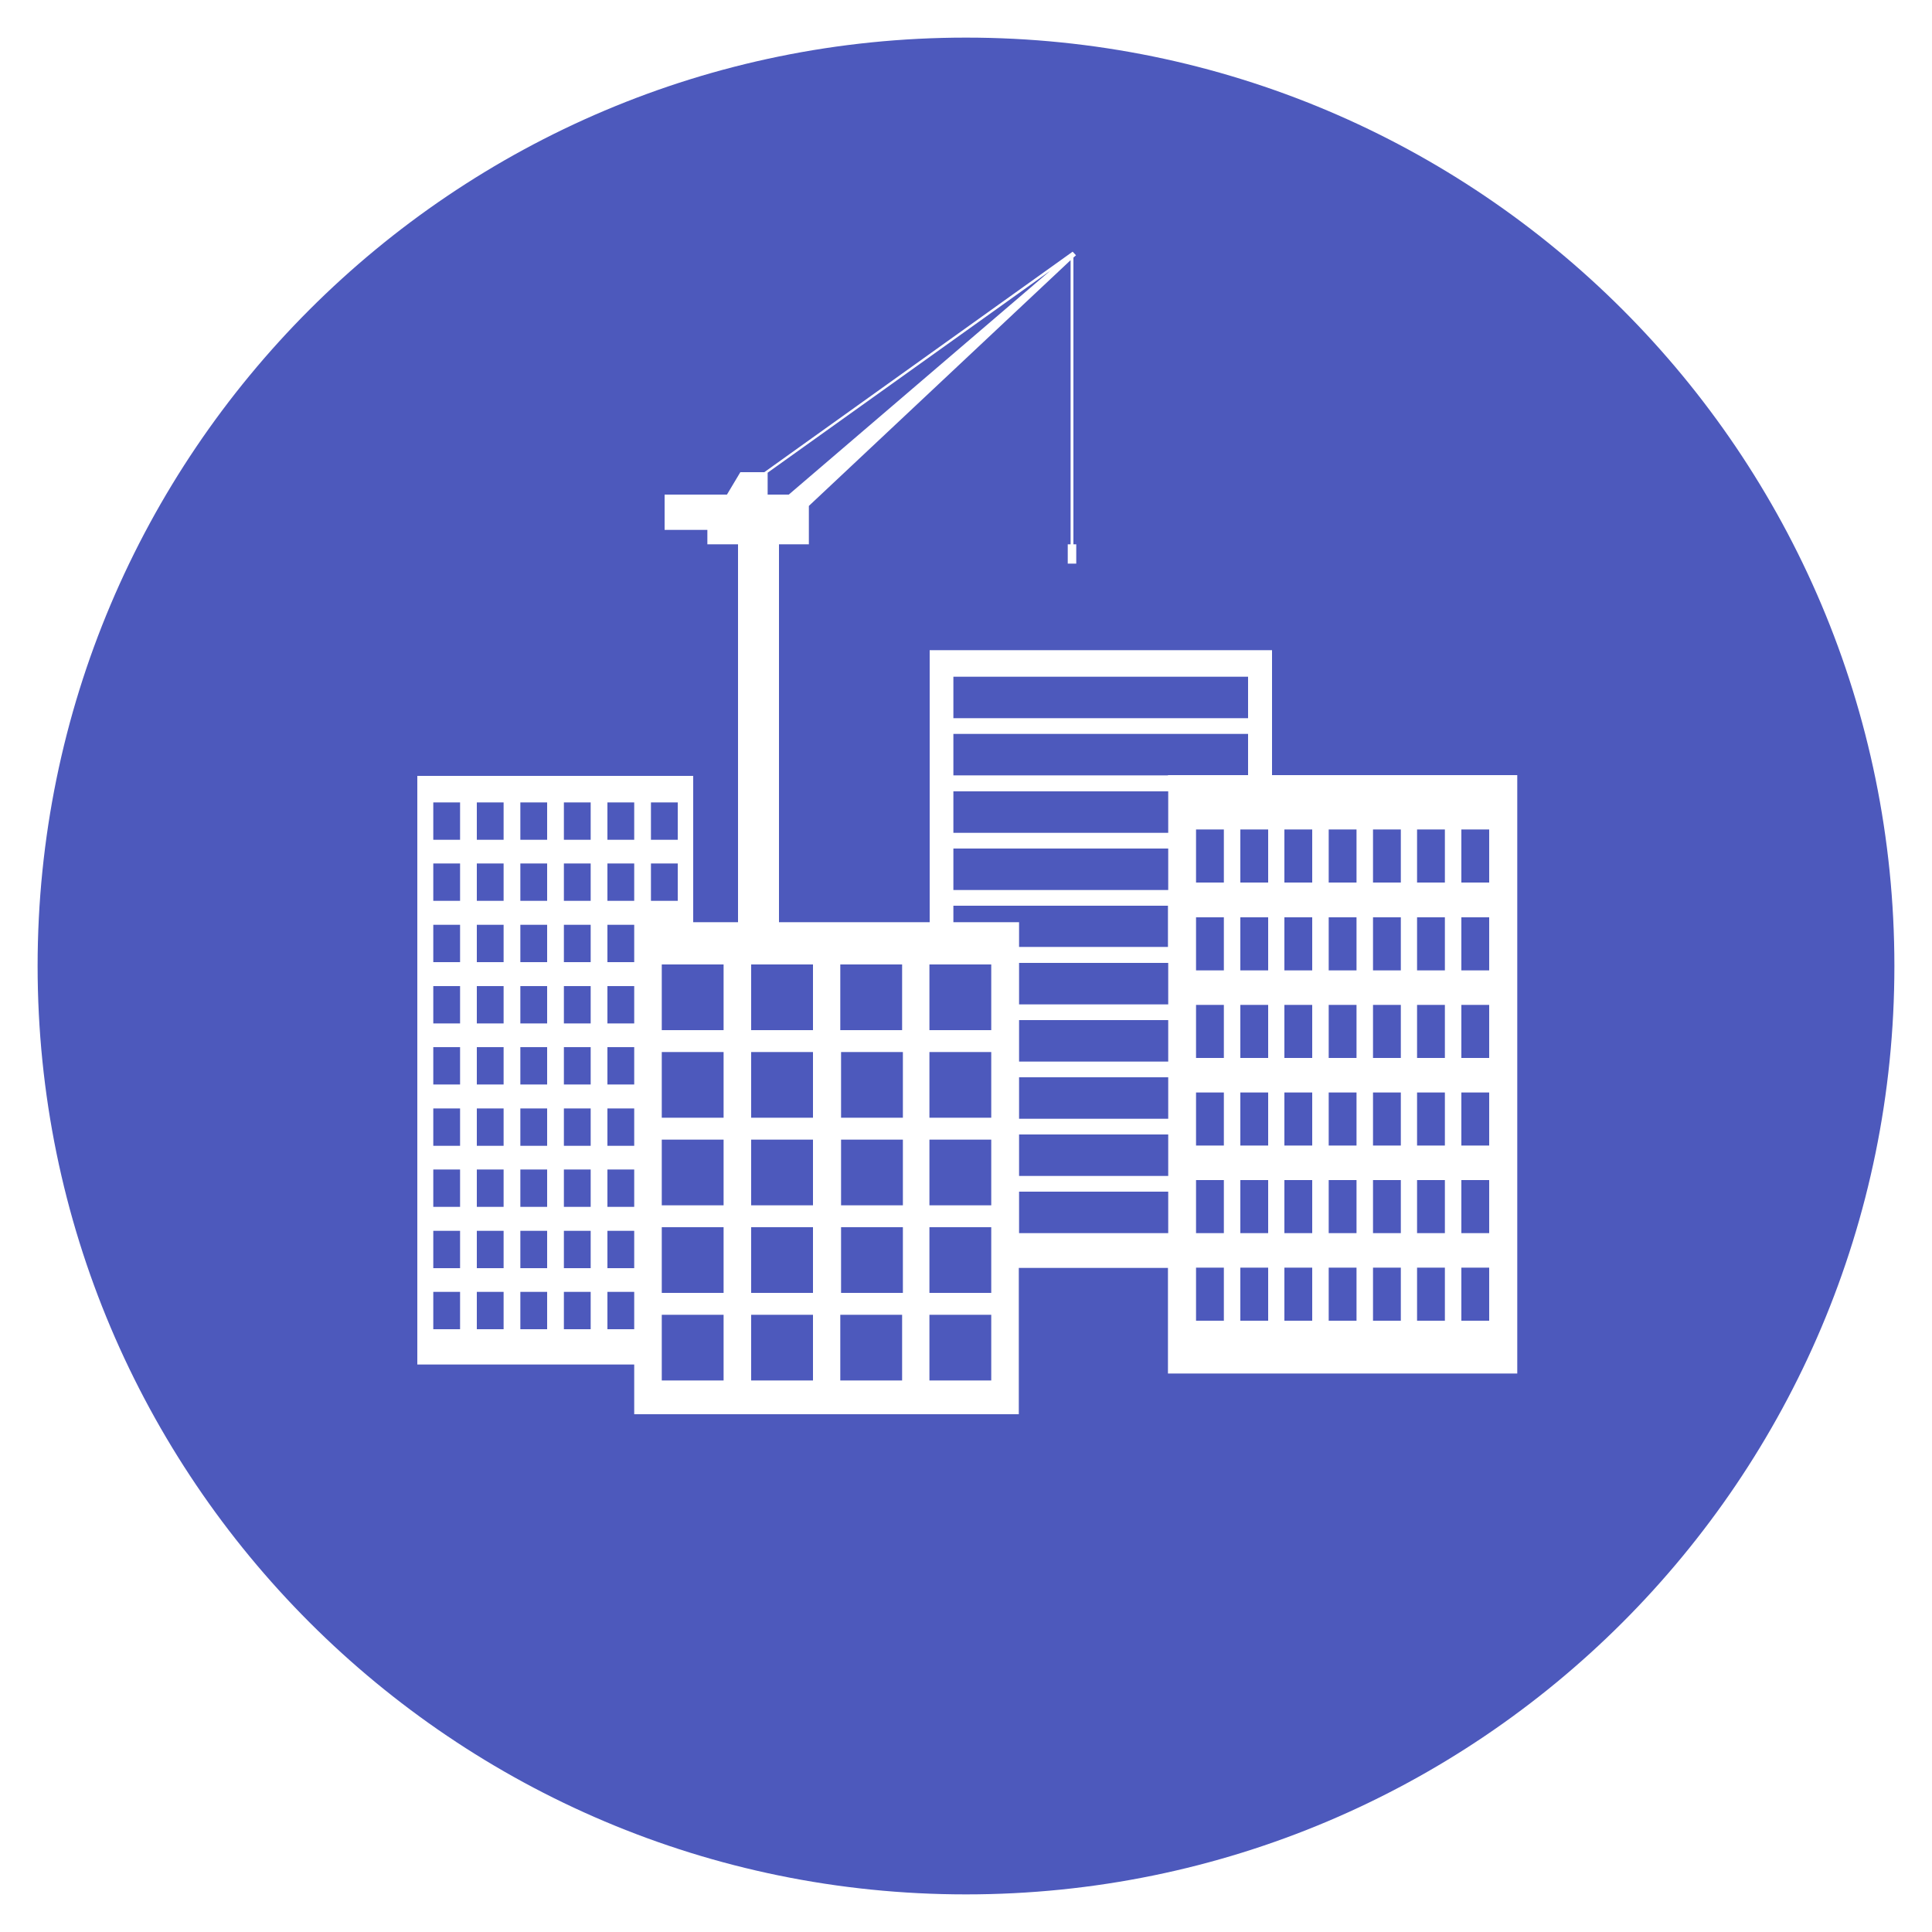 <?xml version="1.0" encoding="utf-8"?>
<!-- Generator: Adobe Illustrator 27.6.1, SVG Export Plug-In . SVG Version: 6.00 Build 0)  -->
<svg version="1.1" id="Layer_1" xmlns="http://www.w3.org/2000/svg" xmlns:xlink="http://www.w3.org/1999/xlink" x="0px" y="0px"
	 viewBox="0 0 750 750" style="enable-background:new 0 0 750 750;" xml:space="preserve">
<style type="text/css">
	.st0{fill:#4D59BC;}
</style>
<g>
	<rect x="235.8" y="477.8" class="st0" width="10.4" height="14.5"/>
	<rect x="235.8" y="406.5" class="st0" width="10.4" height="14.5"/>
	<rect x="235.8" y="454" class="st0" width="10.4" height="14.5"/>
	<rect x="252.7" y="311.5" class="st0" width="10.4" height="14.5"/>
	<rect x="235.8" y="335.2" class="st0" width="10.4" height="14.5"/>
	<rect x="235.8" y="311.5" class="st0" width="10.4" height="14.5"/>
	<rect x="235.8" y="359" class="st0" width="10.4" height="14.5"/>
	<rect x="235.8" y="382.8" class="st0" width="10.4" height="14.5"/>
	<rect x="218.9" y="454" class="st0" width="10.4" height="14.5"/>
	<rect x="218.9" y="382.8" class="st0" width="10.4" height="14.5"/>
	<rect x="218.9" y="430.3" class="st0" width="10.4" height="14.5"/>
	<rect x="235.8" y="501.5" class="st0" width="10.4" height="14.5"/>
	<rect x="218.9" y="359" class="st0" width="10.4" height="14.5"/>
	<rect x="218.9" y="311.5" class="st0" width="10.4" height="14.5"/>
	<rect x="218.9" y="335.2" class="st0" width="10.4" height="14.5"/>
	<rect x="218.9" y="406.5" class="st0" width="10.4" height="14.5"/>
	<rect x="567.3" y="356.1" class="st0" width="10.8" height="20.6"/>
	<rect x="252.7" y="335.2" class="st0" width="10.4" height="14.5"/>
	<rect x="567.3" y="390.1" class="st0" width="10.8" height="20.6"/>
	<rect x="567.3" y="424.1" class="st0" width="10.8" height="20.6"/>
	<rect x="550.1" y="356.1" class="st0" width="10.8" height="20.6"/>
	<rect x="550.1" y="322" class="st0" width="10.8" height="20.6"/>
	<rect x="567.3" y="492.1" class="st0" width="10.8" height="20.6"/>
	<rect x="567.3" y="458.1" class="st0" width="10.8" height="20.6"/>
	<rect x="256.9" y="476.4" class="st0" width="24" height="25.5"/>
	<rect x="256.9" y="510.4" class="st0" width="24" height="25.5"/>
	<rect x="567.3" y="322" class="st0" width="10.8" height="20.6"/>
	<rect x="256.9" y="442.4" class="st0" width="24" height="25.5"/>
	<rect x="256.9" y="374.4" class="st0" width="24" height="25.5"/>
	<rect x="256.9" y="408.4" class="st0" width="24" height="25.5"/>
	<rect x="202" y="382.8" class="st0" width="10.4" height="14.5"/>
	<rect x="168.2" y="359" class="st0" width="10.4" height="14.5"/>
	<rect x="185.1" y="501.5" class="st0" width="10.4" height="14.5"/>
	<rect x="168.2" y="335.2" class="st0" width="10.4" height="14.5"/>
	<rect x="168.2" y="311.5" class="st0" width="10.4" height="14.5"/>
	<rect x="185.1" y="406.5" class="st0" width="10.4" height="14.5"/>
	<rect x="185.1" y="477.8" class="st0" width="10.4" height="14.5"/>
	<rect x="185.1" y="454" class="st0" width="10.4" height="14.5"/>
	<rect x="185.1" y="430.3" class="st0" width="10.4" height="14.5"/>
	<rect x="168.2" y="477.8" class="st0" width="10.4" height="14.5"/>
	<rect x="168.2" y="382.8" class="st0" width="10.4" height="14.5"/>
	<rect x="168.2" y="501.5" class="st0" width="10.4" height="14.5"/>
	<rect x="168.2" y="454" class="st0" width="10.4" height="14.5"/>
	<rect x="168.2" y="406.5" class="st0" width="10.4" height="14.5"/>
	<rect x="168.2" y="430.3" class="st0" width="10.4" height="14.5"/>
	<rect x="218.9" y="477.8" class="st0" width="10.4" height="14.5"/>
	<rect x="202" y="430.3" class="st0" width="10.4" height="14.5"/>
	<rect x="185.1" y="382.8" class="st0" width="10.4" height="14.5"/>
	<rect x="202" y="406.5" class="st0" width="10.4" height="14.5"/>
	<rect x="550.1" y="390.1" class="st0" width="10.8" height="20.6"/>
	<rect x="218.9" y="501.5" class="st0" width="10.4" height="14.5"/>
	<rect x="202" y="311.5" class="st0" width="10.4" height="14.5"/>
	<rect x="202" y="335.2" class="st0" width="10.4" height="14.5"/>
	<rect x="202" y="359" class="st0" width="10.4" height="14.5"/>
	<rect x="202" y="454" class="st0" width="10.4" height="14.5"/>
	<rect x="185.1" y="311.5" class="st0" width="10.4" height="14.5"/>
	<rect x="185.1" y="359" class="st0" width="10.4" height="14.5"/>
	<rect x="185.1" y="335.2" class="st0" width="10.4" height="14.5"/>
	<rect x="202" y="477.8" class="st0" width="10.4" height="14.5"/>
	<rect x="202" y="501.5" class="st0" width="10.4" height="14.5"/>
	<rect x="235.8" y="430.3" class="st0" width="10.4" height="14.5"/>
	<rect x="395.6" y="418.2" class="st0" width="57.9" height="16.1"/>
	<rect x="395.6" y="396" class="st0" width="57.9" height="16.1"/>
	<rect x="395.6" y="440.4" class="st0" width="57.9" height="16.1"/>
	<rect x="395.6" y="373.8" class="st0" width="57.9" height="16.1"/>
	<rect x="370.1" y="329.4" class="st0" width="83.4" height="16.1"/>
	<rect x="395.6" y="462.6" class="st0" width="57.9" height="16.1"/>
	<polygon class="st0" points="370.1,358 395.6,358 395.6,367.6 453.4,367.6 453.4,351.6 370.1,351.6 	"/>
	<rect x="326.5" y="442.4" class="st0" width="24" height="25.5"/>
	<rect x="360.8" y="510.4" class="st0" width="24" height="25.5"/>
	<rect x="326.5" y="408.4" class="st0" width="24" height="25.5"/>
	<rect x="370.1" y="307.2" class="st0" width="83.4" height="16.1"/>
	<rect x="360.8" y="408.4" class="st0" width="24" height="25.5"/>
	<rect x="360.8" y="476.4" class="st0" width="24" height="25.5"/>
	<rect x="360.8" y="374.4" class="st0" width="24" height="25.5"/>
	<rect x="360.8" y="442.4" class="st0" width="24" height="25.5"/>
	<rect x="464.3" y="322" class="st0" width="10.8" height="20.6"/>
	<polygon class="st0" points="484.5,284.9 370.1,284.9 370.1,301 453.4,301 453.4,300.9 484.5,300.9 	"/>
	<rect x="481.5" y="458.1" class="st0" width="10.8" height="20.6"/>
	<rect x="481.5" y="390.1" class="st0" width="10.8" height="20.6"/>
	<rect x="481.5" y="322" class="st0" width="10.8" height="20.6"/>
	<rect x="481.5" y="356.1" class="st0" width="10.8" height="20.6"/>
	<path class="st0" d="M375,14.6C176,14.6,14.6,176,14.6,375S176,735.4,375,735.4S735.4,574.1,735.4,375S574,14.6,375,14.6z
		 M589,533.2H453.4v-41h-57.9V549H246.2v-19.3H162V301.2h107.1V358h17.4V211.3h-11.9v-5.6H258V192h16.6h7.6l5.2-8.7h9.3l119.7-85.6
		l0,0l0,0l1.3,1.4l-1,0.9v111.3h1.1v7.5h-3.3v-7.5h1.1V101L314,196.4v14.9h-11.6V358h58.5V252.4h132.9v48.5H589V533.2z"/>
	<rect x="481.5" y="492.1" class="st0" width="10.8" height="20.6"/>
	<rect x="481.5" y="424.1" class="st0" width="10.8" height="20.6"/>
	<rect x="464.3" y="424.1" class="st0" width="10.8" height="20.6"/>
	<rect x="464.3" y="458.1" class="st0" width="10.8" height="20.6"/>
	<rect x="464.3" y="492.1" class="st0" width="10.8" height="20.6"/>
	<rect x="464.3" y="390.1" class="st0" width="10.8" height="20.6"/>
	<rect x="464.3" y="356.1" class="st0" width="10.8" height="20.6"/>
	<rect x="326.5" y="476.4" class="st0" width="24" height="25.5"/>
	<rect x="533" y="322" class="st0" width="10.8" height="20.6"/>
	<rect x="515.8" y="322" class="st0" width="10.8" height="20.6"/>
	<rect x="533" y="492.1" class="st0" width="10.8" height="20.6"/>
	<rect x="533" y="458.1" class="st0" width="10.8" height="20.6"/>
	<rect x="515.8" y="356.1" class="st0" width="10.8" height="20.6"/>
	<rect x="515.8" y="458.1" class="st0" width="10.8" height="20.6"/>
	<rect x="515.8" y="424.1" class="st0" width="10.8" height="20.6"/>
	<rect x="515.8" y="390.1" class="st0" width="10.8" height="20.6"/>
	<rect x="533" y="356.1" class="st0" width="10.8" height="20.6"/>
	<rect x="550.1" y="492.1" class="st0" width="10.8" height="20.6"/>
	<rect x="550.1" y="458.1" class="st0" width="10.8" height="20.6"/>
	<rect x="533" y="424.1" class="st0" width="10.8" height="20.6"/>
	<rect x="550.1" y="424.1" class="st0" width="10.8" height="20.6"/>
	<rect x="515.8" y="492.1" class="st0" width="10.8" height="20.6"/>
	<rect x="533" y="390.1" class="st0" width="10.8" height="20.6"/>
	<rect x="291.6" y="442.4" class="st0" width="24" height="25.5"/>
	<rect x="291.6" y="510.4" class="st0" width="24" height="25.5"/>
	<rect x="291.6" y="476.4" class="st0" width="24" height="25.5"/>
	<polygon class="st0" points="407.7,105.1 298,183.5 298,192 306.2,192 	"/>
	<rect x="326.2" y="374.4" class="st0" width="24" height="25.5"/>
	<rect x="291.6" y="374.4" class="st0" width="24" height="25.5"/>
	<rect x="498.6" y="322" class="st0" width="10.8" height="20.6"/>
	<rect x="326.2" y="510.4" class="st0" width="24" height="25.5"/>
	<rect x="291.6" y="408.4" class="st0" width="24" height="25.5"/>
	<rect x="370.1" y="262.7" class="st0" width="114.4" height="16.1"/>
	<rect x="498.6" y="356.1" class="st0" width="10.8" height="20.6"/>
	<rect x="498.6" y="424.1" class="st0" width="10.8" height="20.6"/>
	<rect x="498.6" y="390.1" class="st0" width="10.8" height="20.6"/>
	<rect x="498.6" y="492.1" class="st0" width="10.8" height="20.6"/>
	<rect x="498.6" y="458.1" class="st0" width="10.8" height="20.6"/>
</g>
</svg>
